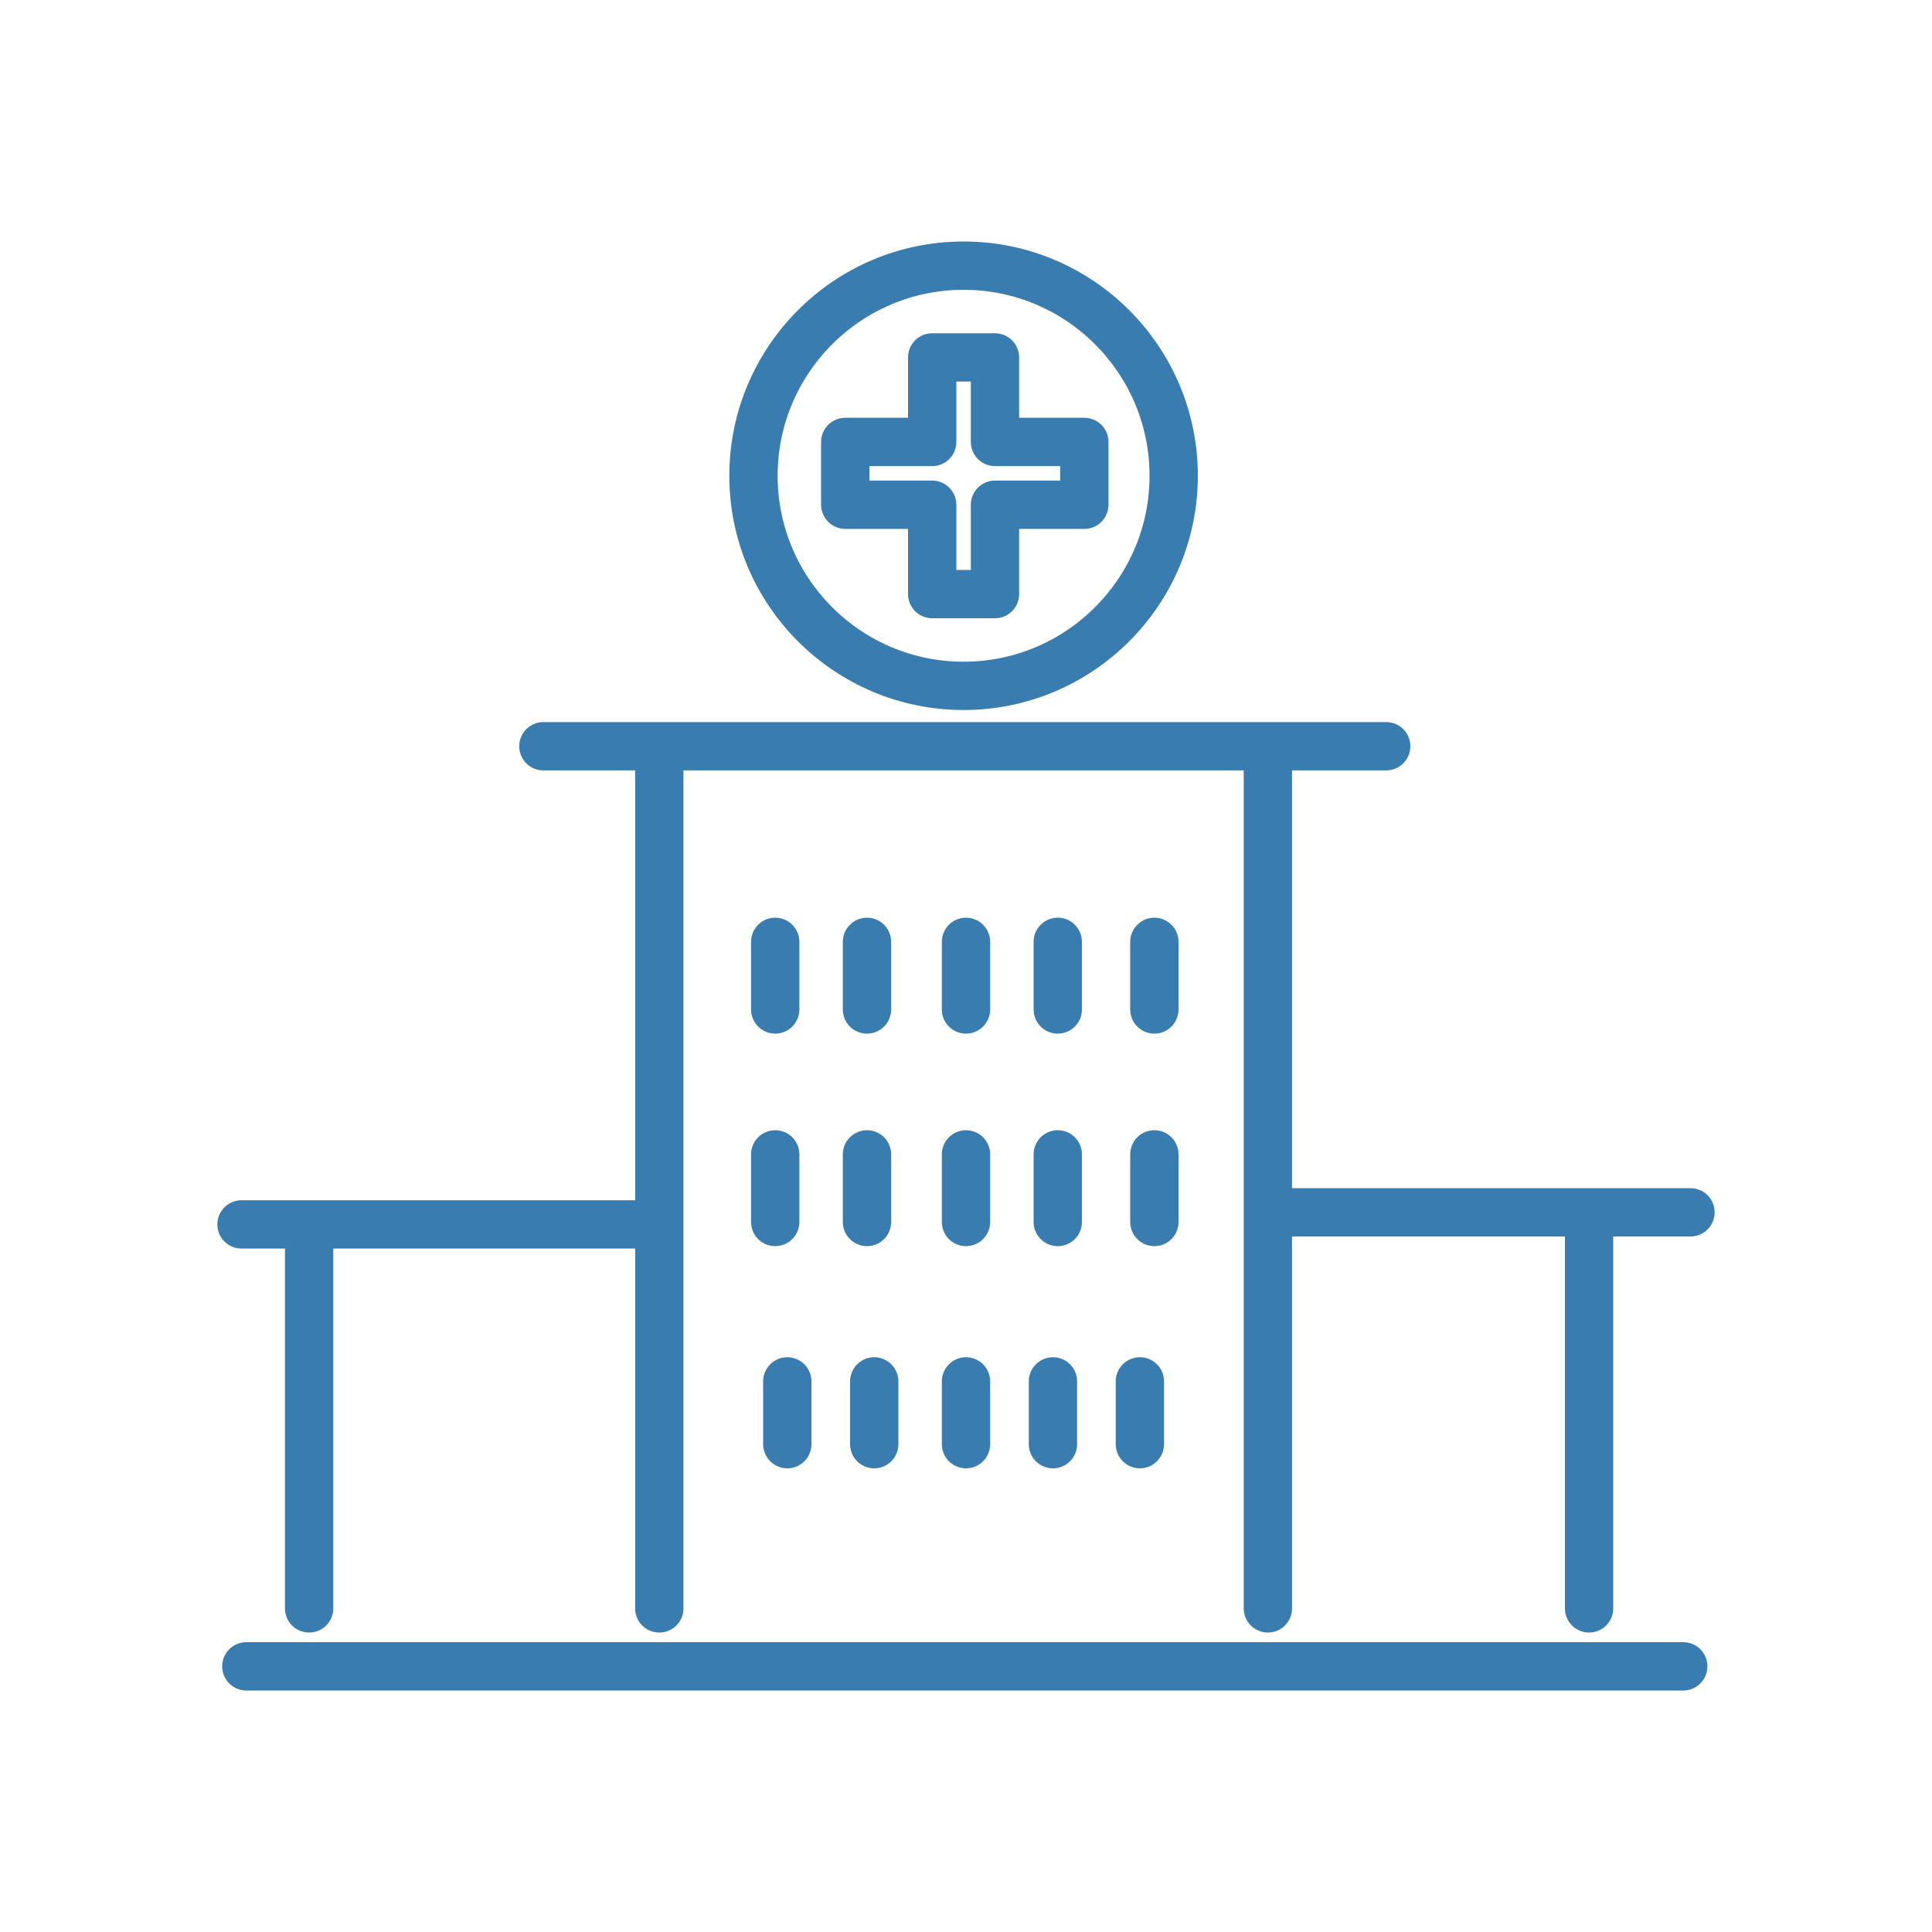 <?xml version="1.0" encoding="UTF-8"?> <svg xmlns="http://www.w3.org/2000/svg" id="Livello_1" version="1.1" viewBox="0 0 80 80"><defs><style> .st0 { fill: none; stroke: #387cb0; stroke-linecap: round; stroke-linejoin: round; stroke-width: 2px; } </style></defs><line class="st0" x1="10.2" y1="69" x2="69.7" y2="69"></line><line class="st0" x1="27.3" y1="66.6" x2="27.3" y2="31.5"></line><line class="st0" x1="65.8" y1="66.6" x2="65.8" y2="51.1"></line><line class="st0" x1="52.5" y1="66.6" x2="52.5" y2="31.5"></line><line class="st0" x1="32.1" y1="39" x2="32.1" y2="41.8"></line><line class="st0" x1="35.9" y1="39" x2="35.9" y2="41.8"></line><line class="st0" x1="40" y1="39" x2="40" y2="41.8"></line><line class="st0" x1="43.8" y1="39" x2="43.8" y2="41.8"></line><line class="st0" x1="47.8" y1="39" x2="47.8" y2="41.8"></line><line class="st0" x1="32.1" y1="47.8" x2="32.1" y2="50.6"></line><line class="st0" x1="35.9" y1="47.8" x2="35.9" y2="50.6"></line><line class="st0" x1="40" y1="47.8" x2="40" y2="50.6"></line><line class="st0" x1="43.8" y1="47.8" x2="43.8" y2="50.6"></line><line class="st0" x1="47.8" y1="47.8" x2="47.8" y2="50.6"></line><line class="st0" x1="32.6" y1="57.2" x2="32.6" y2="59.8"></line><line class="st0" x1="36.2" y1="57.2" x2="36.2" y2="59.8"></line><line class="st0" x1="40" y1="57.2" x2="40" y2="59.8"></line><line class="st0" x1="43.6" y1="57.2" x2="43.6" y2="59.8"></line><line class="st0" x1="47.2" y1="57.2" x2="47.2" y2="59.8"></line><line class="st0" x1="22.5" y1="30.9" x2="57.4" y2="30.9"></line><line class="st0" x1="53.3" y1="50.2" x2="70" y2="50.2"></line><line class="st0" x1="12.8" y1="66.6" x2="12.8" y2="51.2"></line><line class="st0" x1="10" y1="50.7" x2="26.6" y2="50.7"></line><path class="st0" d="M48.6,19.7c0,4.8-3.9,8.7-8.7,8.7s-8.7-3.9-8.7-8.7,3.9-8.7,8.7-8.7c4.8,0,8.7,3.9,8.7,8.7h0Z"></path><polygon class="st0" points="38.6 20.9 35 20.9 35 18.3 38.6 18.3 38.6 14.8 41.2 14.8 41.2 18.3 44.9 18.3 44.9 20.9 41.2 20.9 41.2 24.6 38.6 24.6 38.6 20.9"></polygon></svg> 